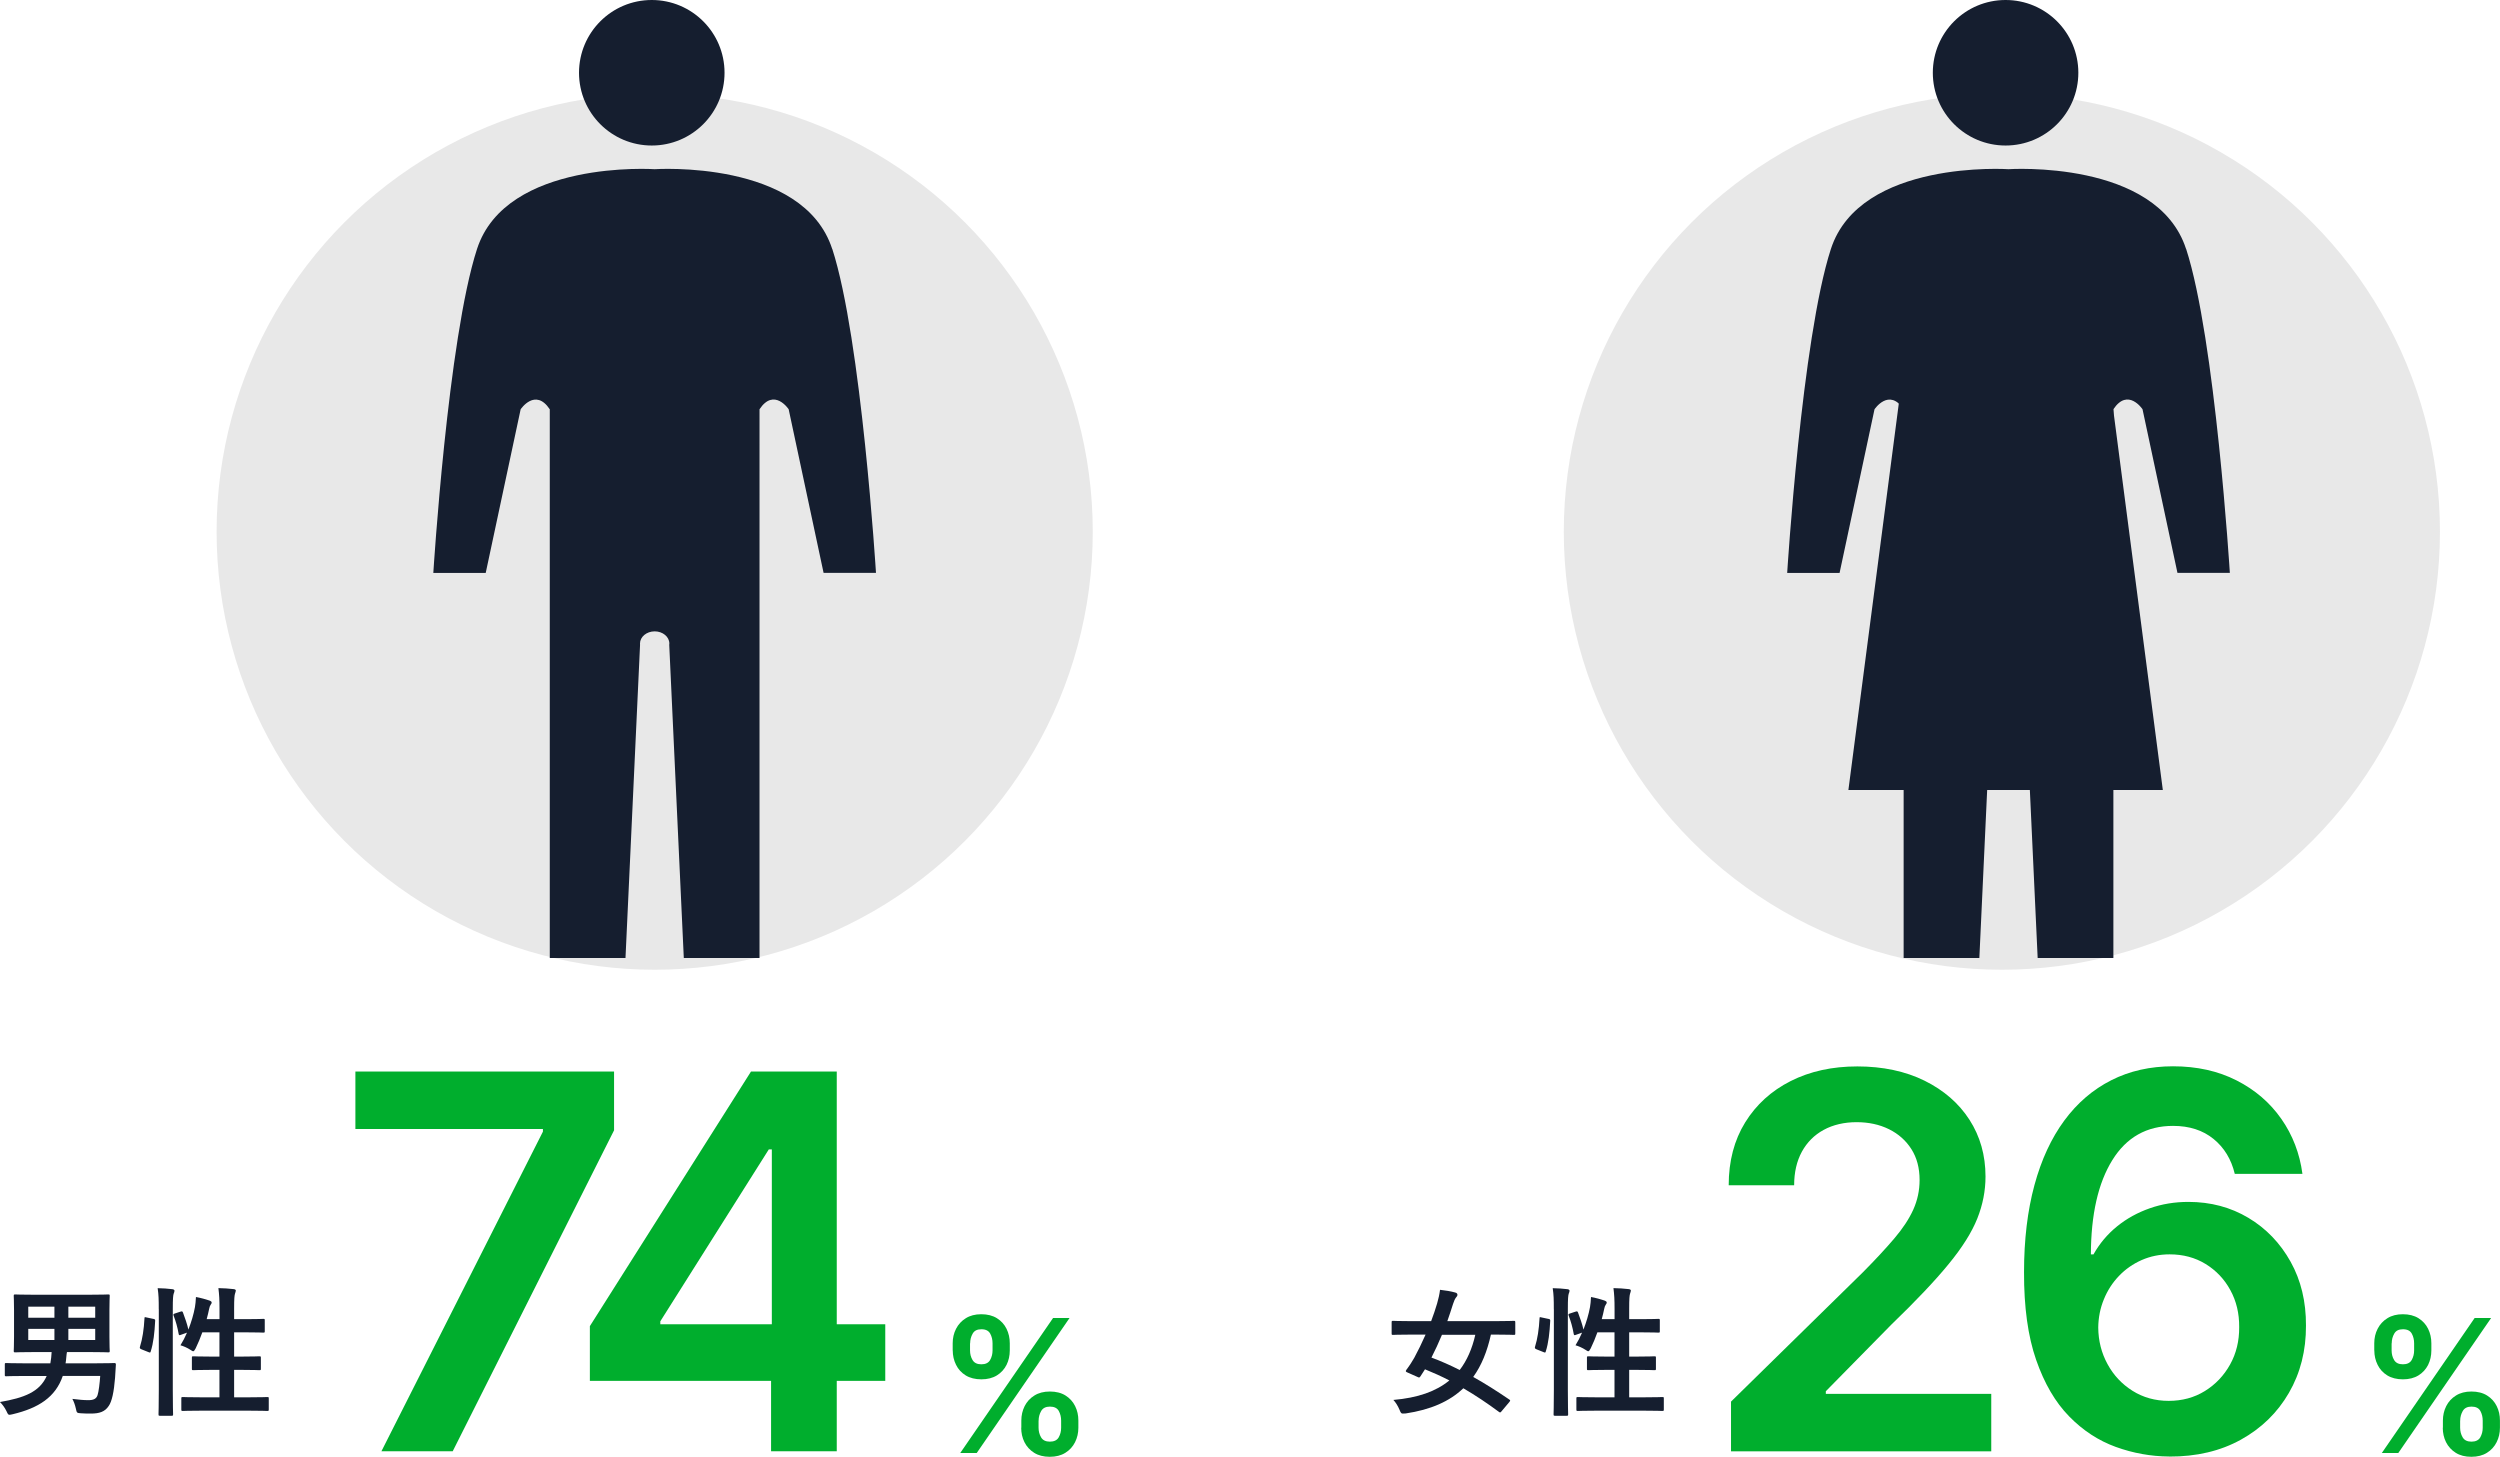 <?xml version="1.0" encoding="UTF-8"?><svg id="_レイヤー_2" xmlns="http://www.w3.org/2000/svg" viewBox="0 0 430.86 251.07"><defs><style>.cls-1{fill:#00ae2d;}.cls-2{fill:#e8e8e8;}.cls-3{fill:#151e2f;}</style></defs><g id="Layout"><g><circle class="cls-2" cx="112.83" cy="91.63" r="75.5"/><circle class="cls-2" cx="345.01" cy="91.63" r="75.5"/><g><path class="cls-3" d="M10.82,237.13c-1.25,3.67-4.18,5.54-8.62,6.6-.29,.07-.46,.1-.58,.1-.22,0-.29-.17-.5-.62-.29-.6-.72-1.2-1.13-1.58,4.18-.72,6.84-1.73,8.06-4.49h-3.79c-2.28,0-3.02,.05-3.17,.05-.24,0-.26-.02-.26-.24v-1.78c0-.24,.02-.26,.26-.26,.14,0,.89,.05,3.17,.05h4.42c.12-.65,.19-1.3,.22-1.94h-2.9c-2.35,0-3.19,.05-3.34,.05-.26,0-.29-.02-.29-.26,0-.17,.05-.84,.05-2.45v-4.56c0-1.58-.05-2.28-.05-2.45,0-.24,.02-.26,.29-.26,.14,0,.98,.05,3.34,.05H15.31c2.35,0,3.17-.05,3.34-.05,.24,0,.26,.02,.26,.26,0,.14-.05,.86-.05,2.45v4.56c0,1.61,.05,2.3,.05,2.45,0,.24-.02,.26-.26,.26-.17,0-.98-.05-3.34-.05h-3.77c-.05,.19-.07,.48-.12,.96-.02,.34-.07,.67-.12,.98h5.16c2.28,0,3.07-.05,3.22-.05,.24,0,.31,.07,.29,.31l-.14,2.23c-.19,2.45-.55,4.1-1.1,4.87-.67,1.01-1.63,1.3-3.07,1.3-.62,0-1.03,0-1.73-.05-.67-.05-.7-.05-.86-.82-.14-.65-.38-1.27-.6-1.66,1.15,.14,1.92,.22,2.76,.22,.91,0,1.37-.24,1.58-.86,.19-.53,.38-2.09,.46-3.31h-6.43Zm-1.44-10.03v-1.9H4.87v1.9h4.51Zm0,3.84v-1.92H4.87v1.92h4.51Zm2.4-5.74v1.9h4.63v-1.9h-4.63Zm4.63,3.82h-4.63v1.92h4.63v-1.92Z"/><path class="cls-3" d="M26.4,227.29c.31,.07,.36,.12,.34,.38-.1,1.97-.29,3.77-.77,5.26-.07,.24-.12,.19-.38,.1l-1.2-.48c-.31-.12-.34-.24-.26-.48,.41-1.3,.67-2.95,.77-4.87,0-.24,.05-.22,.38-.14l1.13,.24Zm.96-1.66c0-1.7-.02-2.47-.19-3.62,.91,.02,1.73,.07,2.52,.17,.24,.02,.38,.14,.38,.26,0,.17-.05,.29-.12,.46-.12,.31-.17,.91-.17,2.66v13.95c0,2.71,.05,4.08,.05,4.2,0,.26-.02,.29-.26,.29h-1.99c-.24,0-.26-.02-.26-.29,0-.12,.05-1.49,.05-4.18v-13.9Zm3.74,.43c.26-.1,.34-.07,.43,.14,.34,.91,.72,1.97,.94,2.95,.5-1.3,.91-2.66,1.13-3.89,.07-.43,.14-1.01,.17-1.73,.79,.14,1.82,.43,2.3,.6,.31,.12,.41,.22,.41,.34,0,.17-.05,.22-.14,.34-.14,.19-.24,.46-.29,.74-.12,.58-.26,1.18-.43,1.8h2.21v-1.73c0-1.7-.05-2.45-.19-3.62,.91,.02,1.8,.07,2.62,.17,.24,.02,.38,.12,.38,.24,0,.17-.07,.31-.12,.48-.12,.36-.17,.91-.17,2.66v1.8h2.02c2.14,0,2.86-.05,3-.05,.24,0,.26,.02,.26,.26v1.85c0,.24-.02,.26-.26,.26-.14,0-.86-.05-3-.05h-2.02v4.18h1.3c2.16,0,2.9-.05,3.05-.05,.24,0,.26,.02,.26,.26v1.87c0,.24-.02,.26-.26,.26-.14,0-.89-.05-3.05-.05h-1.3v4.73h2.42c2.35,0,3.14-.05,3.29-.05,.24,0,.26,.02,.26,.26v1.85c0,.26-.02,.29-.26,.29-.14,0-.94-.05-3.29-.05h-7.97c-2.35,0-3.17,.05-3.29,.05-.24,0-.26-.02-.26-.29v-1.85c0-.24,.02-.26,.26-.26,.12,0,.94,.05,3.29,.05h3.02v-4.73h-1.44c-2.16,0-2.88,.05-3.05,.05-.24,0-.26-.02-.26-.26v-1.87c0-.24,.02-.26,.26-.26,.17,0,.89,.05,3.05,.05h1.44v-4.18h-2.95c-.34,.96-.74,1.92-1.15,2.76-.19,.36-.29,.5-.43,.5-.1,0-.24-.1-.46-.24-.55-.36-1.22-.65-1.73-.79,.41-.65,.79-1.39,1.13-2.18l-1.01,.36c-.31,.12-.38,.12-.43-.14-.19-1.1-.5-2.21-.86-3.12-.1-.26-.07-.31,.24-.41l.94-.31Z"/></g><g><path class="cls-1" d="M65.73,250.13l27.84-55.1v-.45H61.25v-9.91h44.58v10.13l-27.81,55.32h-12.3Z"/><path class="cls-1" d="M101.66,237.98v-9.43l27.77-43.88h7.86v13.42h-4.79l-18.7,29.63v.51h38.77v9.75h-50.91Zm31.23,12.14v-15.02l.13-4.22v-46.21h11.19v65.45h-11.31Z"/></g><path class="cls-1" d="M164.19,232.74v-1.23c0-.91,.19-1.74,.58-2.5,.39-.76,.95-1.37,1.68-1.82,.73-.46,1.62-.69,2.67-.69s1.97,.23,2.7,.69c.73,.46,1.28,1.07,1.65,1.82,.37,.76,.56,1.59,.56,2.5v1.23c0,.91-.19,1.74-.56,2.49-.38,.75-.93,1.36-1.66,1.81-.73,.45-1.63,.68-2.68,.68s-1.97-.23-2.7-.68c-.73-.45-1.29-1.06-1.66-1.82-.38-.76-.57-1.59-.57-2.49Zm1.3,17.68l16-23.27h2.84l-16,23.27h-2.84Zm1.69-18.91v1.23c0,.61,.14,1.16,.43,1.65s.79,.74,1.52,.74,1.23-.25,1.51-.74c.28-.5,.42-1.05,.42-1.65v-1.23c0-.61-.13-1.16-.4-1.66-.27-.5-.77-.76-1.52-.76s-1.22,.25-1.51,.76c-.29,.51-.43,1.06-.43,1.66Zm8.84,14.55v-1.23c0-.9,.19-1.73,.57-2.49,.38-.76,.94-1.37,1.68-1.83,.73-.46,1.62-.69,2.67-.69s1.98,.23,2.7,.69c.73,.46,1.28,1.07,1.65,1.82,.38,.76,.56,1.59,.56,2.5v1.23c0,.9-.19,1.73-.57,2.49-.38,.76-.93,1.37-1.67,1.83-.73,.46-1.63,.69-2.69,.69s-1.96-.23-2.69-.69c-.73-.46-1.29-1.07-1.67-1.83-.38-.76-.56-1.59-.56-2.49Zm2.97-1.23v1.23c0,.6,.14,1.15,.43,1.65,.29,.5,.8,.75,1.52,.75s1.24-.25,1.52-.74c.28-.5,.42-1.05,.42-1.65v-1.23c0-.61-.13-1.16-.4-1.66-.27-.5-.78-.76-1.53-.76-.71,0-1.22,.25-1.51,.76s-.44,1.06-.44,1.66Z"/><g><path class="cls-3" d="M258.82,243.18c-.22,.29-.29,.31-.5,.14-1.97-1.46-4.01-2.83-6.12-4.06-2.4,2.28-5.64,3.7-9.94,4.34-.24,.02-.41,.02-.53,.02-.24,0-.34-.17-.53-.65-.29-.7-.7-1.32-1.06-1.7,4.2-.36,7.34-1.46,9.65-3.36-1.39-.72-2.78-1.34-4.2-1.92-.24,.38-.53,.84-.79,1.22-.17,.24-.22,.24-.5,.1l-1.73-.77c-.31-.12-.36-.22-.19-.46,.58-.77,1.03-1.49,1.37-2.09,.65-1.2,1.32-2.57,1.94-3.98h-2.59c-2.14,0-2.86,.05-3,.05-.24,0-.26-.02-.26-.26v-1.87c0-.26,.02-.29,.26-.29,.14,0,.86,.05,3,.05h3.55c.41-1.06,.74-2.09,1.03-3.05,.24-.82,.41-1.61,.5-2.35,.94,.1,1.87,.26,2.59,.46,.31,.07,.41,.22,.41,.41,0,.17-.1,.29-.26,.48-.19,.24-.31,.55-.5,1.1-.31,1.01-.65,1.99-.98,2.95h8.42c2.14,0,2.86-.05,3-.05,.26,0,.29,.02,.29,.29v1.87c0,.24-.02,.26-.29,.26-.14,0-.86-.05-3-.05h-.91c-.65,2.93-1.63,5.33-3.05,7.3,2.04,1.13,4.1,2.45,6.22,3.89,.22,.14,.19,.19-.02,.46l-1.27,1.51Zm-10.3-13.15c-.58,1.39-1.18,2.69-1.82,3.94,1.63,.6,3.24,1.32,4.87,2.14,1.25-1.63,2.14-3.65,2.69-6.07h-5.74Z"/><path class="cls-3" d="M266.83,227.29c.31,.07,.36,.12,.34,.38-.1,1.97-.29,3.77-.77,5.26-.07,.24-.12,.19-.38,.1l-1.2-.48c-.31-.12-.34-.24-.26-.48,.41-1.3,.67-2.95,.77-4.87,0-.24,.05-.22,.38-.14l1.13,.24Zm.96-1.66c0-1.7-.02-2.47-.19-3.62,.91,.02,1.73,.07,2.52,.17,.24,.02,.38,.14,.38,.26,0,.17-.05,.29-.12,.46-.12,.31-.17,.91-.17,2.66v13.95c0,2.71,.05,4.08,.05,4.2,0,.26-.02,.29-.26,.29h-1.99c-.24,0-.26-.02-.26-.29,0-.12,.05-1.49,.05-4.18v-13.9Zm3.74,.43c.26-.1,.34-.07,.43,.14,.34,.91,.72,1.97,.94,2.95,.5-1.3,.91-2.66,1.13-3.89,.07-.43,.14-1.01,.17-1.73,.79,.14,1.82,.43,2.3,.6,.31,.12,.41,.22,.41,.34,0,.17-.05,.22-.14,.34-.14,.19-.24,.46-.29,.74-.12,.58-.26,1.18-.43,1.8h2.21v-1.73c0-1.7-.05-2.45-.19-3.62,.91,.02,1.8,.07,2.62,.17,.24,.02,.38,.12,.38,.24,0,.17-.07,.31-.12,.48-.12,.36-.17,.91-.17,2.66v1.8h2.02c2.14,0,2.86-.05,3-.05,.24,0,.26,.02,.26,.26v1.85c0,.24-.02,.26-.26,.26-.14,0-.86-.05-3-.05h-2.02v4.18h1.3c2.16,0,2.9-.05,3.05-.05,.24,0,.26,.02,.26,.26v1.87c0,.24-.02,.26-.26,.26-.14,0-.89-.05-3.05-.05h-1.3v4.73h2.42c2.35,0,3.14-.05,3.29-.05,.24,0,.26,.02,.26,.26v1.85c0,.26-.02,.29-.26,.29-.14,0-.94-.05-3.29-.05h-7.97c-2.35,0-3.17,.05-3.29,.05-.24,0-.26-.02-.26-.29v-1.85c0-.24,.02-.26,.26-.26,.12,0,.94,.05,3.29,.05h3.02v-4.73h-1.44c-2.16,0-2.88,.05-3.05,.05-.24,0-.26-.02-.26-.26v-1.87c0-.24,.02-.26,.26-.26,.17,0,.89,.05,3.05,.05h1.44v-4.18h-2.95c-.34,.96-.74,1.92-1.15,2.76-.19,.36-.29,.5-.43,.5-.1,0-.24-.1-.46-.24-.55-.36-1.22-.65-1.73-.79,.41-.65,.79-1.39,1.13-2.18l-1.01,.36c-.31,.12-.38,.12-.43-.14-.19-1.1-.5-2.21-.86-3.12-.1-.26-.07-.31,.24-.41l.94-.31Z"/></g><g><path class="cls-1" d="M298.33,250.13v-8.57l22.72-22.28c2.17-2.19,3.98-4.14,5.43-5.85,1.45-1.7,2.54-3.36,3.26-4.95,.72-1.6,1.09-3.3,1.09-5.11,0-2.07-.47-3.84-1.41-5.32-.94-1.48-2.23-2.63-3.87-3.44-1.64-.81-3.51-1.21-5.59-1.21s-4.04,.44-5.66,1.33c-1.62,.88-2.87,2.14-3.76,3.76-.88,1.62-1.33,3.55-1.33,5.78h-11.28c0-4.15,.95-7.77,2.84-10.83,1.9-3.07,4.51-5.44,7.85-7.13,3.33-1.68,7.16-2.52,11.49-2.52s8.25,.82,11.57,2.46c3.32,1.64,5.91,3.89,7.75,6.74,1.84,2.86,2.76,6.12,2.76,9.78,0,2.45-.47,4.86-1.41,7.22-.94,2.36-2.58,4.99-4.94,7.86-2.35,2.88-5.65,6.36-9.89,10.45l-11.28,11.47v.45h28.51v9.91h-44.87Z"/><path class="cls-1" d="M373.82,251.02c-3.13-.02-6.19-.57-9.17-1.65-2.98-1.08-5.67-2.83-8.05-5.27-2.39-2.44-4.28-5.69-5.69-9.75-1.41-4.06-2.1-9.09-2.08-15.1,0-5.6,.6-10.6,1.79-14.99,1.19-4.39,2.91-8.1,5.15-11.14,2.24-3.04,4.94-5.35,8.1-6.95,3.16-1.6,6.71-2.4,10.63-2.4,4.11,0,7.76,.81,10.95,2.43,3.19,1.62,5.76,3.83,7.72,6.63,1.96,2.8,3.17,5.96,3.64,9.48h-11.66c-.6-2.51-1.82-4.52-3.66-6.02-1.84-1.5-4.17-2.25-6.98-2.25-4.54,0-8.03,1.97-10.47,5.91-2.44,3.94-3.67,9.35-3.69,16.24h.45c1.04-1.87,2.4-3.48,4.06-4.83s3.54-2.38,5.64-3.12c2.1-.74,4.32-1.1,6.66-1.1,3.83,0,7.28,.92,10.34,2.75,3.06,1.83,5.48,4.35,7.27,7.56,1.79,3.21,2.67,6.88,2.65,11.01,.02,4.3-.96,8.17-2.94,11.59-1.98,3.42-4.74,6.11-8.28,8.07-3.54,1.96-7.66,2.93-12.37,2.91Zm-.06-9.59c2.32,0,4.4-.56,6.23-1.69,1.83-1.13,3.28-2.65,4.35-4.57,1.07-1.92,1.59-4.07,1.57-6.46,.02-2.34-.48-4.46-1.52-6.36-1.03-1.9-2.46-3.4-4.27-4.51-1.81-1.11-3.88-1.66-6.2-1.66-1.73,0-3.33,.33-4.83,.99-1.49,.66-2.79,1.57-3.9,2.73-1.11,1.16-1.98,2.5-2.6,4.03-.63,1.52-.95,3.15-.97,4.87,.02,2.28,.55,4.38,1.6,6.3,1.04,1.92,2.48,3.45,4.31,4.6,1.83,1.15,3.91,1.73,6.23,1.73Z"/></g><path class="cls-1" d="M409.19,232.74v-1.23c0-.91,.19-1.74,.58-2.5,.39-.76,.95-1.37,1.68-1.82,.73-.46,1.62-.69,2.67-.69s1.97,.23,2.7,.69c.73,.46,1.28,1.07,1.65,1.82,.37,.76,.56,1.59,.56,2.5v1.23c0,.91-.19,1.74-.56,2.49-.38,.75-.93,1.36-1.66,1.81-.73,.45-1.63,.68-2.68,.68s-1.97-.23-2.7-.68c-.73-.45-1.29-1.06-1.66-1.82-.38-.76-.57-1.59-.57-2.49Zm1.3,17.68l16-23.27h2.84l-16,23.27h-2.84Zm1.69-18.91v1.23c0,.61,.14,1.16,.43,1.65s.79,.74,1.52,.74,1.23-.25,1.51-.74c.28-.5,.42-1.05,.42-1.65v-1.23c0-.61-.13-1.16-.4-1.66-.27-.5-.77-.76-1.52-.76s-1.22,.25-1.51,.76c-.29,.51-.43,1.06-.43,1.66Zm8.84,14.55v-1.23c0-.9,.19-1.73,.57-2.49,.38-.76,.94-1.37,1.68-1.83,.73-.46,1.62-.69,2.67-.69s1.98,.23,2.7,.69c.73,.46,1.28,1.07,1.65,1.82,.38,.76,.56,1.59,.56,2.5v1.23c0,.9-.19,1.73-.57,2.49-.38,.76-.93,1.37-1.67,1.83-.73,.46-1.63,.69-2.69,.69s-1.96-.23-2.69-.69c-.73-.46-1.29-1.07-1.67-1.83-.38-.76-.56-1.59-.56-2.49Zm2.97-1.23v1.23c0,.6,.14,1.15,.43,1.65,.29,.5,.8,.75,1.52,.75s1.24-.25,1.52-.74c.28-.5,.42-1.05,.42-1.65v-1.23c0-.61-.13-1.16-.4-1.66-.27-.5-.78-.76-1.53-.76-.71,0-1.22,.25-1.51,.76s-.44,1.06-.44,1.66Z"/><g><circle class="cls-3" cx="112.33" cy="12.54" r="12.54"/><path class="cls-3" d="M143.43,42.92c-5.02-15.48-30.61-13.76-30.61-13.76,0,0-25.59-1.72-30.61,13.76-5.02,15.48-7.53,55.82-7.53,55.82h9.03l6.02-28.2s2.51-3.77,5.02,0v94.56h13.05l2.51-53.97s-.01-.15-.01-.21c0-1.16,1.13-2.11,2.53-2.11s2.53,.94,2.53,2.11c0,.07-.02,.21-.02,.21l2.51,53.97h13.05V70.53c2.51-3.77,5.02,0,5.02,0l6.02,28.2h9.03s-2.51-40.34-7.53-55.82Z"/></g><g><circle class="cls-3" cx="345.65" cy="12.54" r="12.54"/><path class="cls-3" d="M376.76,42.92c-5.02-15.48-30.61-13.76-30.61-13.76,0,0-25.59-1.72-30.61,13.76-5.02,15.48-7.53,55.82-7.53,55.82h9.03l6.02-28.2s2.51-3.77,5.02,0v94.56h13.05l2.51-53.97s-.01-.15-.01-.21c0-1.16,1.13-2.11,2.53-2.11s2.53,.94,2.53,2.11c0,.07-.02,.21-.02,.21l2.51,53.97h13.05V70.53c2.51-3.77,5.02,0,5.02,0l6.02,28.2h9.03s-2.51-40.34-7.53-55.82Z"/><polygon class="cls-3" points="327.59 66.91 318.56 136.15 345.15 136.15 345.15 66.91 327.59 66.91"/><polygon class="cls-3" points="363.72 66.91 372.75 136.15 344.15 136.15 344.15 66.91 363.72 66.91"/></g></g></g></svg>